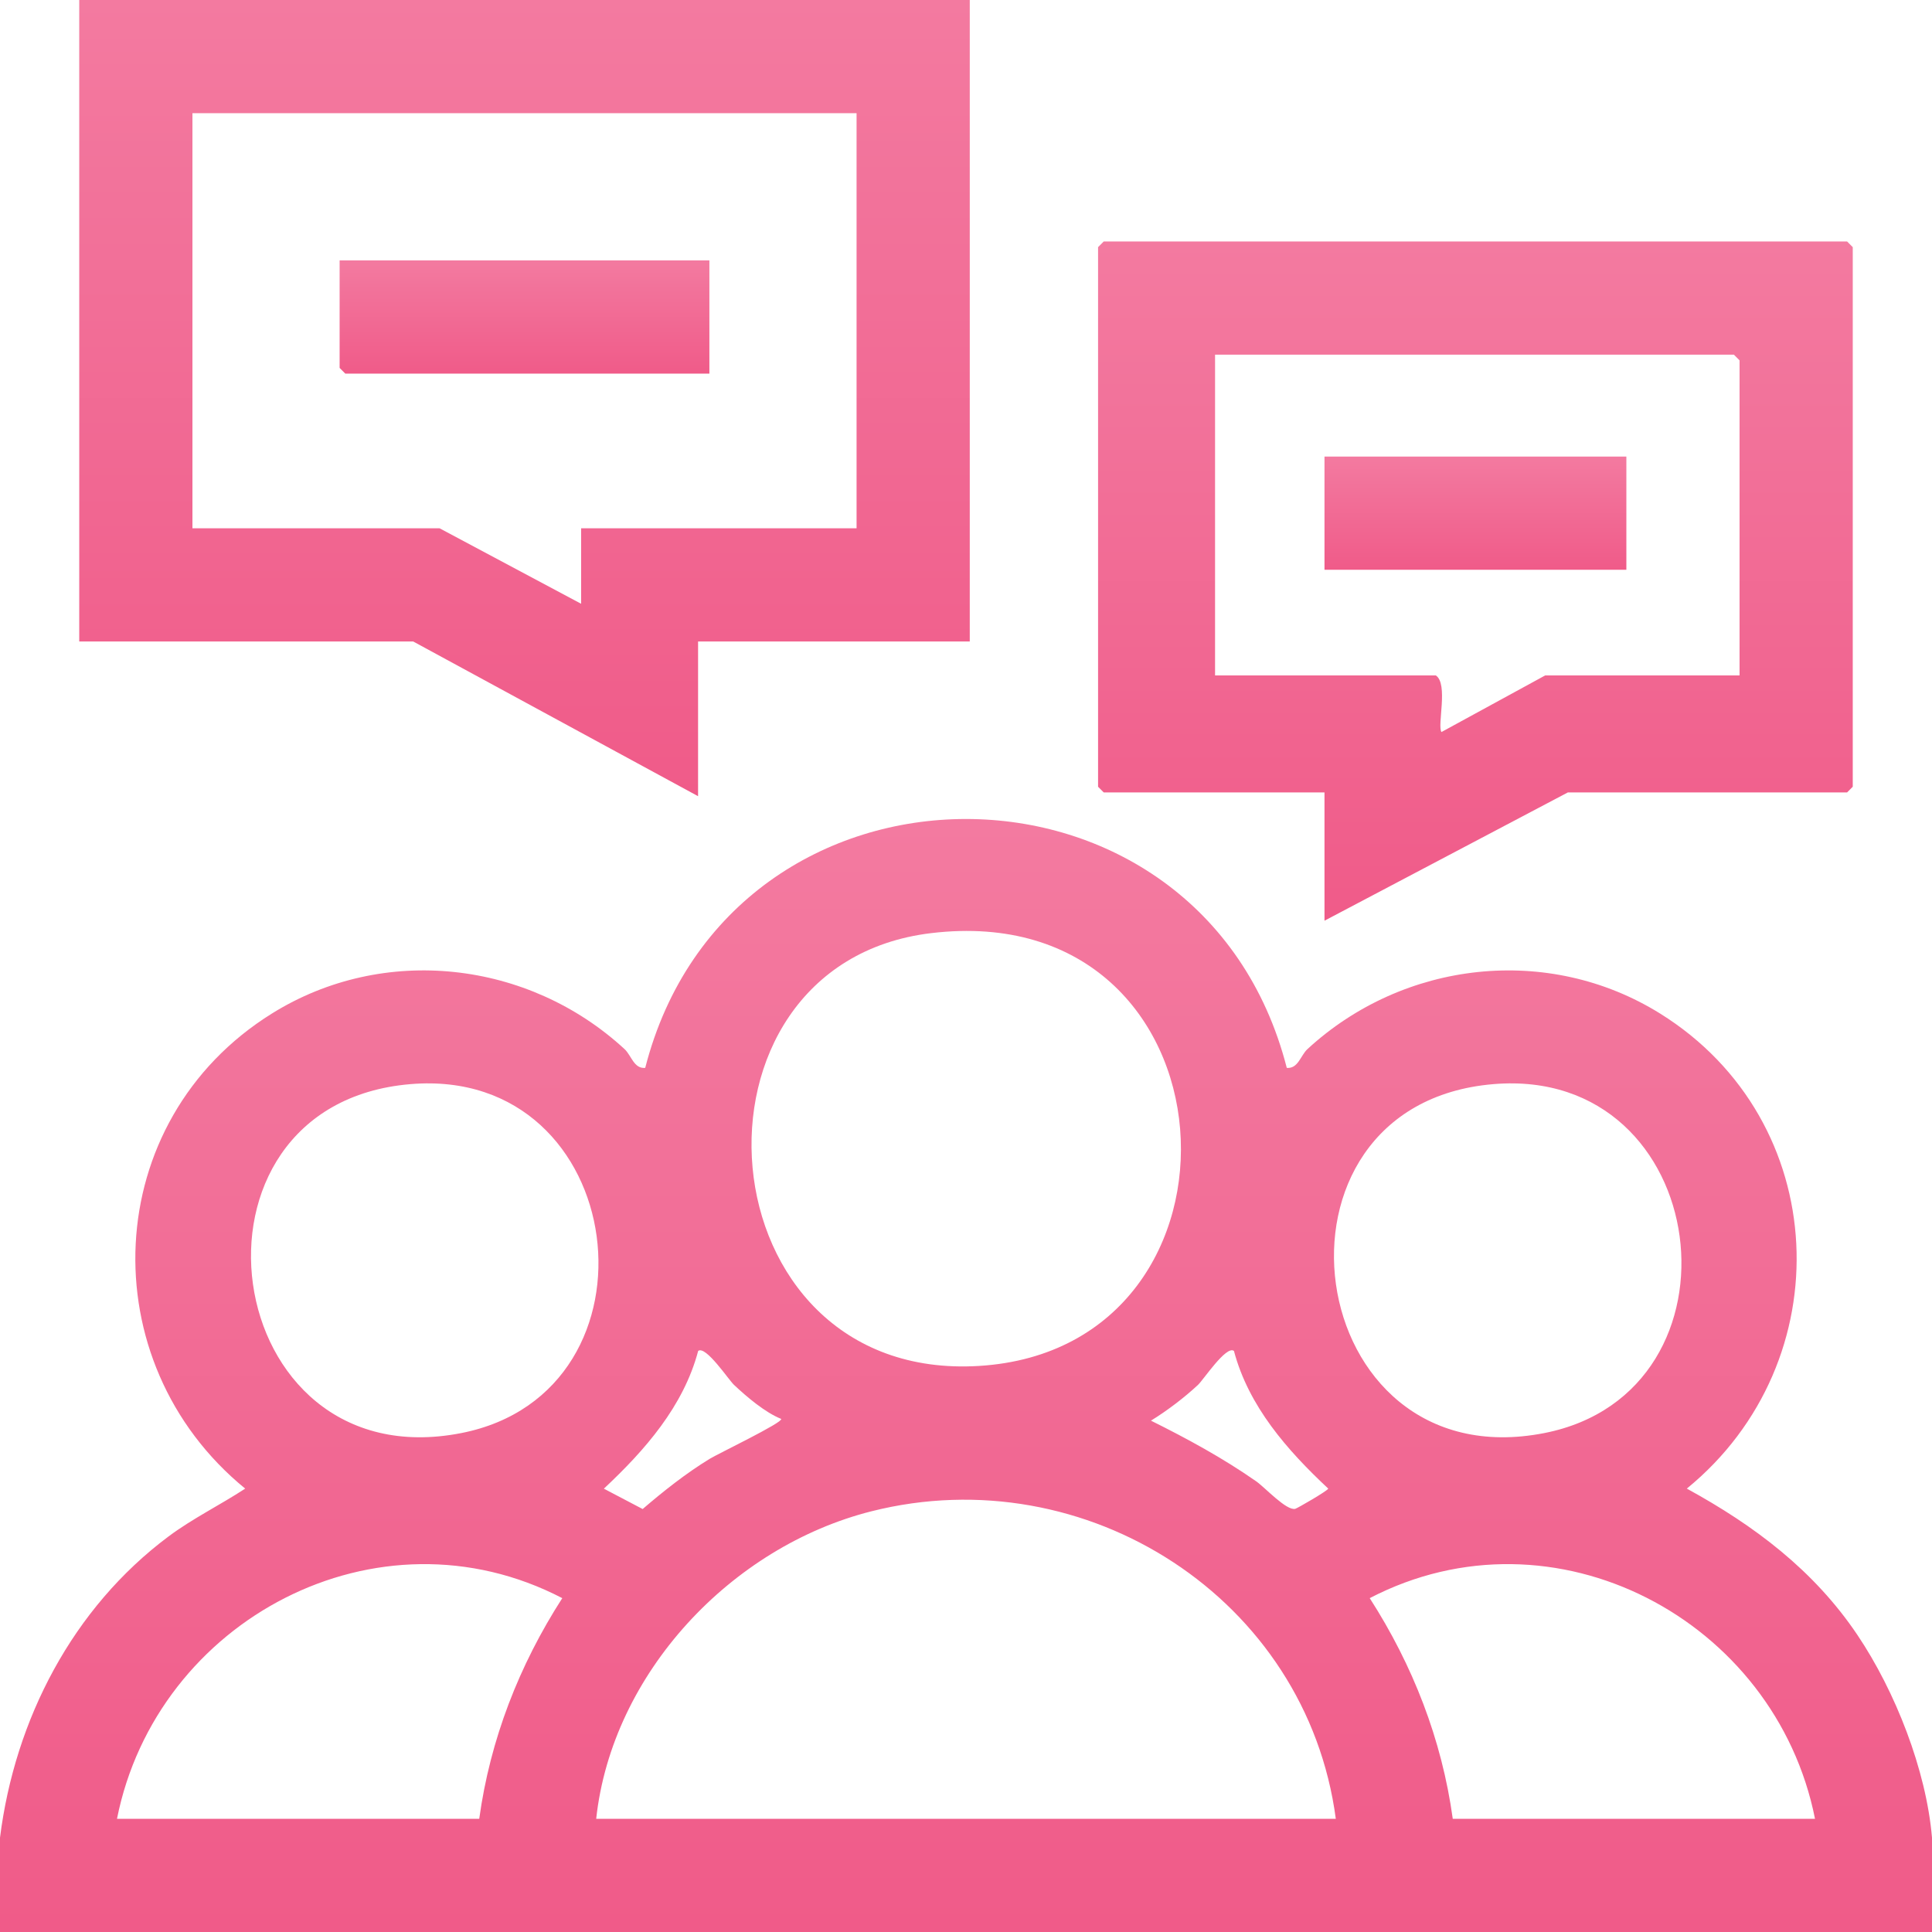 <svg preserveAspectRatio="none" width="100%" height="100%" overflow="visible" style="display: block;" viewBox="0 0 56 56" fill="none" xmlns="http://www.w3.org/2000/svg">
<g id="Layer_1" clip-path="url(#clip0_16591_3085)">
<path id="Vector" d="M0 53.266C0.43 49.84 2.109 46.606 4.886 44.534C5.585 44.012 6.38 43.625 7.107 43.148C2.607 39.473 2.886 32.484 7.884 29.376C11.122 27.361 15.319 27.842 18.102 30.408C18.303 30.593 18.373 30.984 18.702 30.953C21.168 21.333 34.835 21.336 37.298 30.953C37.627 30.983 37.697 30.593 37.898 30.408C40.681 27.843 44.877 27.362 48.116 29.376C53.114 32.486 53.392 39.473 48.893 43.148C50.855 44.221 52.578 45.517 53.838 47.39C54.932 49.015 55.834 51.303 56 53.266V56H0V53.266ZM26.992 27.047C19.416 27.952 20.296 40.091 28.382 39.592C36.739 39.076 36.02 25.967 26.992 27.047ZM11.899 31.424C4.827 32.015 6.302 42.928 13.373 41.538C19.428 40.346 18.267 30.891 11.899 31.424ZM43.289 31.424C36.217 32.015 37.693 42.928 44.764 41.538C50.819 40.346 49.657 30.891 43.289 31.424ZM22.641 41.127C22.175 40.94 21.644 40.488 21.274 40.14C21.12 39.996 20.457 38.994 20.237 39.157C19.81 40.766 18.691 42.037 17.503 43.15L18.628 43.74C19.243 43.212 19.88 42.708 20.572 42.284C20.805 42.141 22.708 41.227 22.642 41.129L22.641 41.127ZM35.764 39.156C35.542 38.994 34.881 39.995 34.727 40.139C34.336 40.506 33.819 40.898 33.361 41.178C34.418 41.704 35.444 42.261 36.413 42.938C36.668 43.117 37.29 43.797 37.544 43.734C37.604 43.718 38.498 43.203 38.499 43.147C37.311 42.036 36.192 40.764 35.766 39.155L35.764 39.156ZM38.719 52.719C37.873 46.336 31.481 42.238 25.265 43.804C21.197 44.828 17.739 48.501 17.281 52.719H38.719ZM13.891 52.719C14.206 50.422 15.051 48.26 16.298 46.323C10.951 43.543 4.539 46.945 3.391 52.719H13.891ZM52.609 52.719C51.461 46.944 45.05 43.543 39.702 46.323C40.949 48.261 41.794 50.422 42.109 52.719H52.609Z" fill="url(#paint0_linear_16591_3085)"/>
<path id="Vector_2" d="M28.109 0V18.594H20.234V23.078L11.977 18.594H2.297V0H28.109ZM24.828 3.281H5.578V15.313H12.742L16.844 17.5V15.313H24.828V3.281Z" fill="url(#paint1_linear_16591_3085)"/>
<path id="Vector_3" d="M38.391 26.687V22.969H31.992L31.828 22.804V7.164L31.992 6.999H53.539L53.703 7.164V22.804L53.539 22.969H45.445L38.391 26.687ZM50.422 19.578V10.445L50.258 10.28H35.219V19.577H41.617C41.987 19.816 41.652 21.041 41.782 21.218L44.789 19.577H50.422V19.578Z" fill="url(#paint2_linear_16591_3085)"/>
<path id="Vector_4" d="M20.562 7.547V10.829H10.008L9.844 10.664V7.547H20.562Z" fill="url(#paint3_linear_16591_3085)"/>
<path id="Vector_5" d="M47.141 13.234H38.391V16.515H47.141V13.234Z" fill="url(#paint4_linear_16591_3085)"/>
</g>
<defs>
<linearGradient id="paint0_linear_16591_3085" x1="28" y1="56" x2="28" y2="23.739" gradientUnits="userSpaceOnUse">
<stop stop-color="#F05B89"/>
<stop offset="1" stop-color="#F37AA0"/>
</linearGradient>
<linearGradient id="paint1_linear_16591_3085" x1="15.203" y1="23.078" x2="15.203" y2="9.50641e-09" gradientUnits="userSpaceOnUse">
<stop stop-color="#F05B89"/>
<stop offset="1" stop-color="#F37AA0"/>
</linearGradient>
<linearGradient id="paint2_linear_16591_3085" x1="42.766" y1="26.687" x2="42.766" y2="6.999" gradientUnits="userSpaceOnUse">
<stop stop-color="#F05B89"/>
<stop offset="1" stop-color="#F37AA0"/>
</linearGradient>
<linearGradient id="paint3_linear_16591_3085" x1="15.203" y1="10.829" x2="15.203" y2="7.547" gradientUnits="userSpaceOnUse">
<stop stop-color="#F05B89"/>
<stop offset="1" stop-color="#F37AA0"/>
</linearGradient>
<linearGradient id="paint4_linear_16591_3085" x1="42.766" y1="16.515" x2="42.766" y2="13.234" gradientUnits="userSpaceOnUse">
<stop stop-color="#F05B89"/>
<stop offset="1" stop-color="#F37AA0"/>
</linearGradient>
<clipPath id="clip0_16591_3085">
<rect width="56" height="56" fill="white"/>
</clipPath>
</defs>
</svg>
